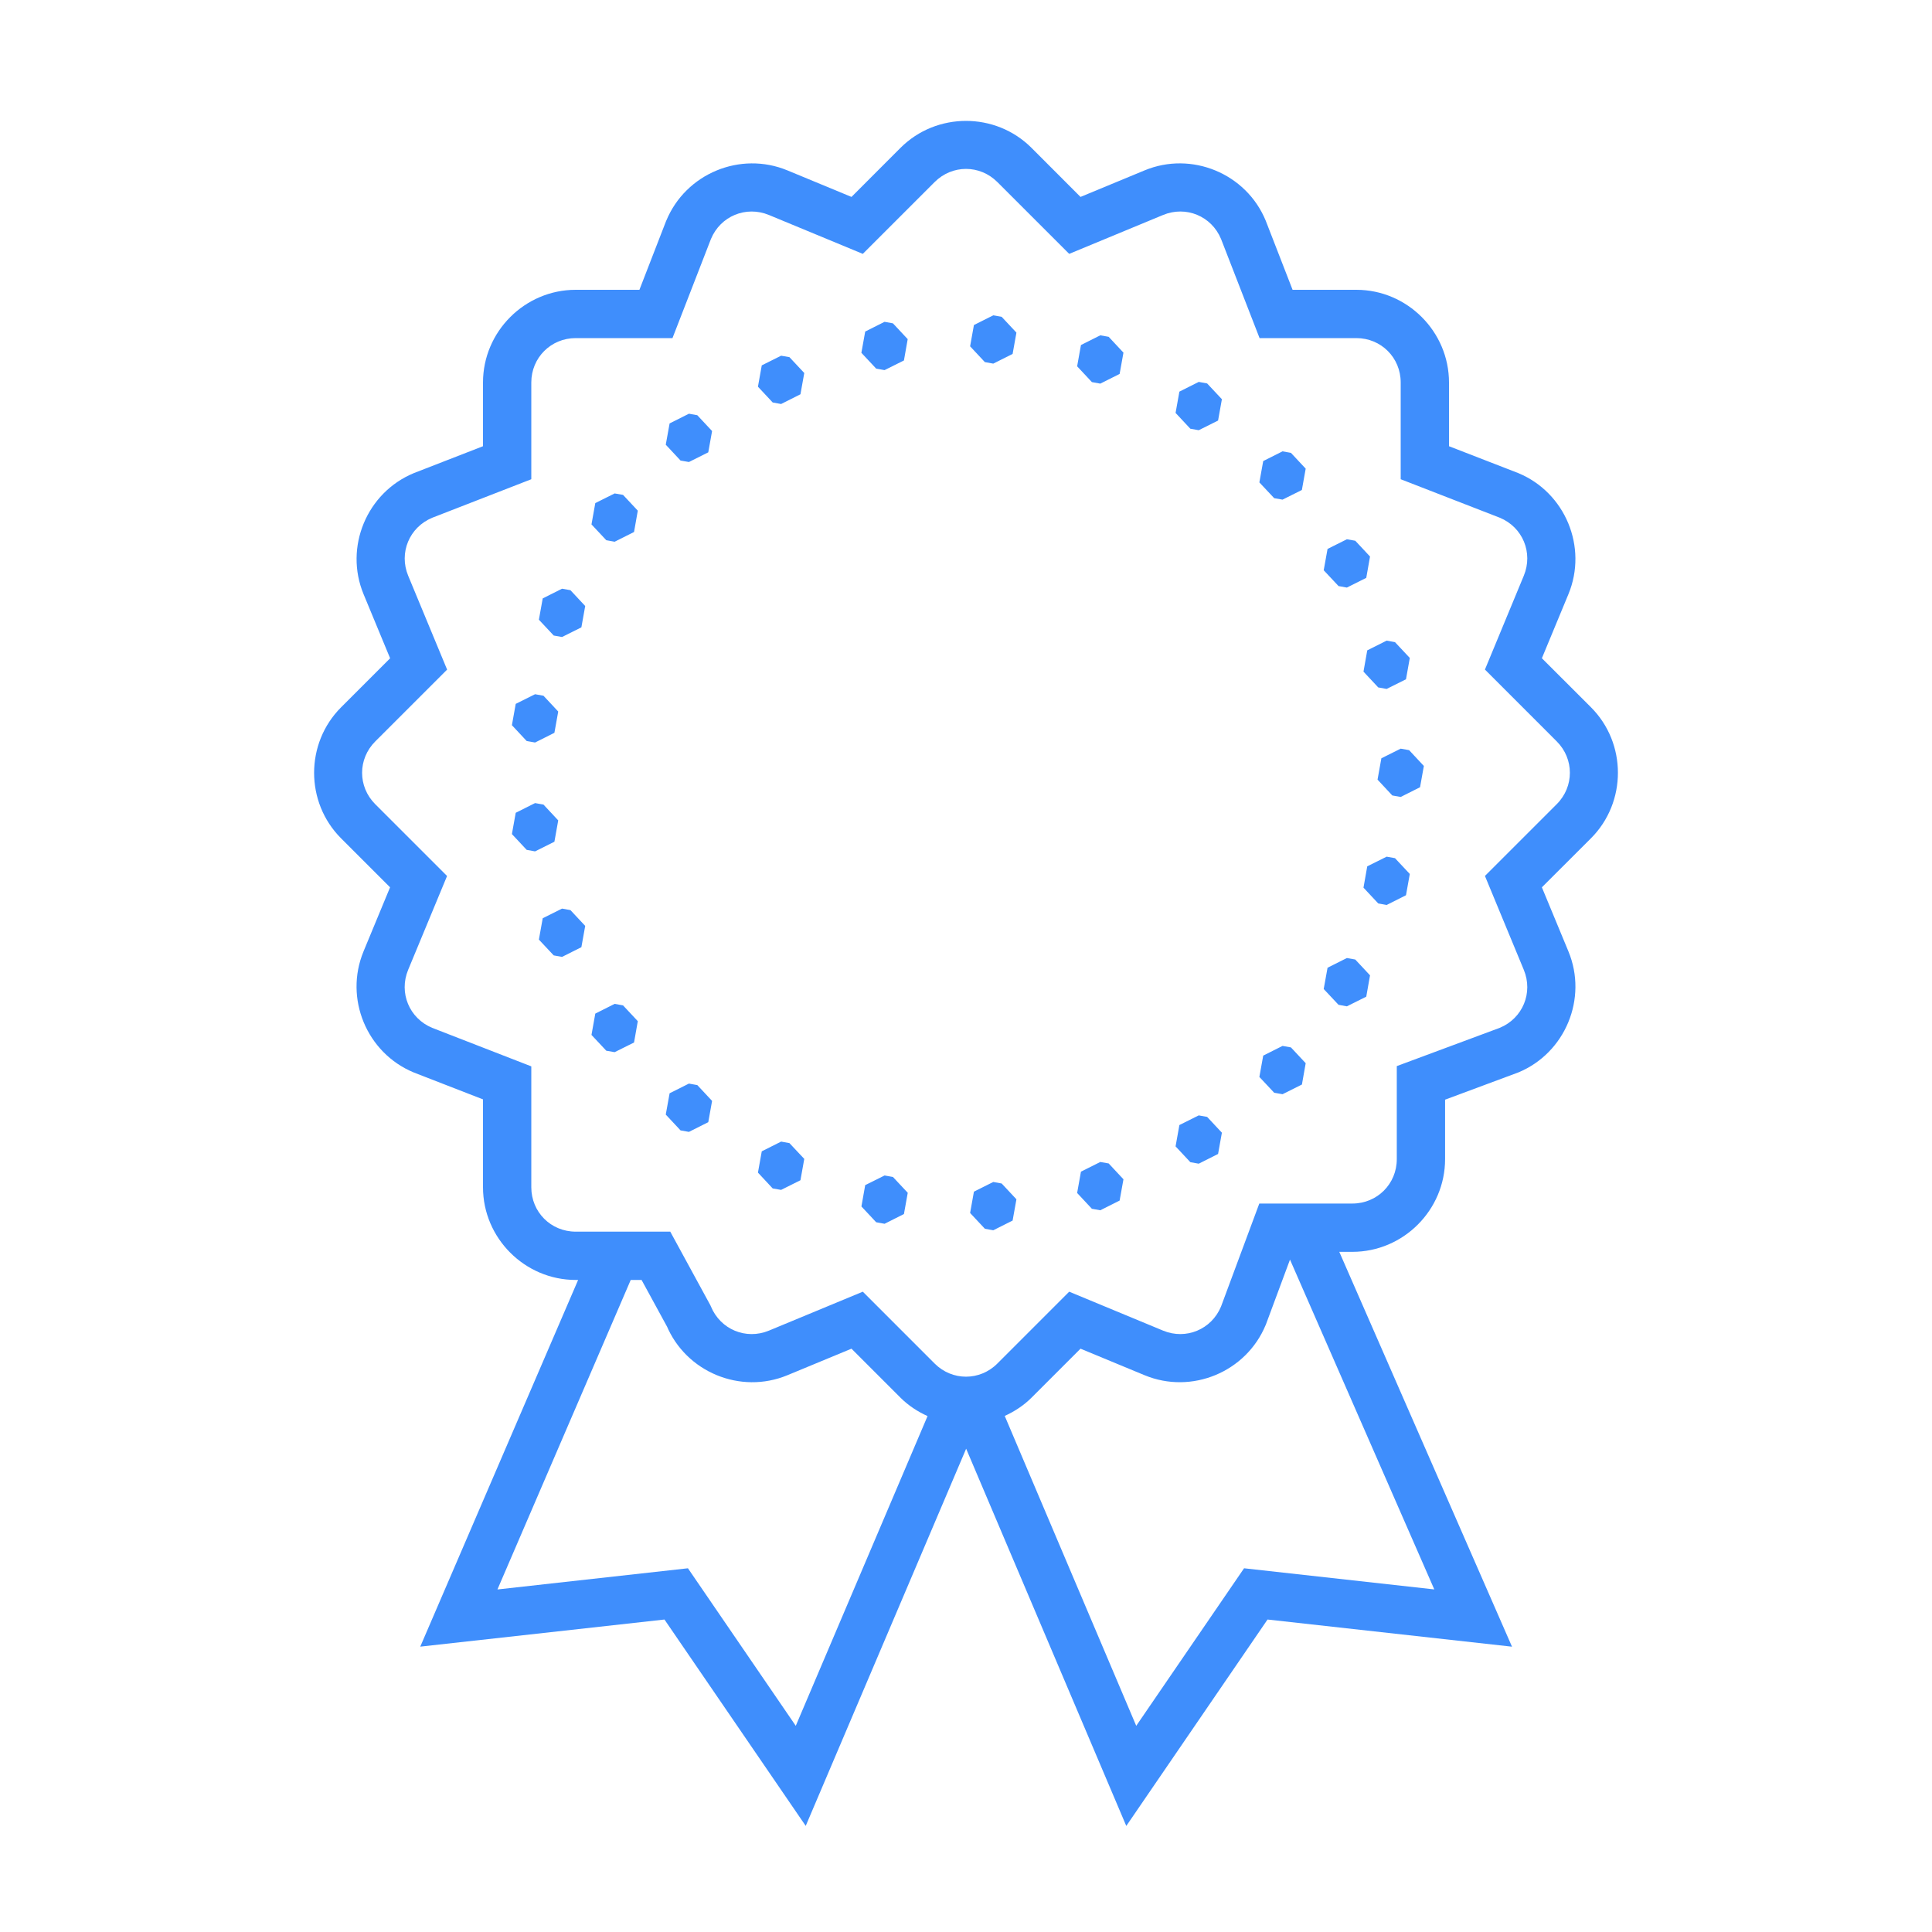 ﻿<?xml version="1.0" encoding="utf-8"?>
<svg xmlns="http://www.w3.org/2000/svg" viewBox="0 0 80 80" width="480" height="480">
  <path d="M40 5.006C39.016 5.006 38.032 5.378 37.287 6.123L35.258 8.154L32.605 7.055L32.604 7.055C30.657 6.249 28.399 7.184 27.592 9.131L27.586 9.141L26.477 12L23.838 12C21.731 12 20 13.73 20 15.838L20 18.477L17.143 19.588L17.133 19.592C15.186 20.398 14.248 22.658 15.055 24.605L16.154 27.258L14.125 29.287C12.634 30.777 12.634 33.223 14.123 34.713L16.152 36.742L15.053 39.395L15.053 39.396C14.247 41.343 15.184 43.601 17.131 44.408L17.141 44.412L20 45.523L20 49.162C20 51.269 21.731 53 23.838 53L23.939 53L17.402 68.184L27.514 67.061L33.363 75.607L40.006 59.988L46.637 75.609L52.486 67.061L62.609 68.186L55.457 51.836L56 51.836C58.107 51.836 59.838 50.106 59.838 47.998L59.838 45.535L62.852 44.414L62.869 44.408C64.816 43.602 65.752 41.342 64.945 39.395L63.846 36.742L65.877 34.713C67.367 33.223 67.367 30.775 65.877 29.285L63.846 27.256L64.945 24.604C65.751 22.657 64.816 20.397 62.869 19.59L62.859 19.586L60 18.477L60 15.838C60 13.731 58.27 12 56.162 12L53.523 12L52.412 9.141L52.408 9.131C51.602 7.184 49.342 6.248 47.395 7.055L44.742 8.154L42.713 6.123C41.968 5.378 40.984 5.006 40 5.006 z M 40 6.994C40.468 6.994 40.936 7.176 41.299 7.539L44.273 10.512L48.16 8.902C49.109 8.509 50.167 8.947 50.561 9.896L52.156 14L56.162 14C57.19 14 58 14.811 58 15.838L58 19.844L62.104 21.438C63.053 21.831 63.49 22.889 63.098 23.838L61.488 27.725L64.461 30.699C65.187 31.425 65.187 32.573 64.461 33.299L61.488 36.271L63.098 40.16C63.49 41.108 63.053 42.164 62.105 42.559L57.838 44.145L57.838 47.998C57.838 49.024 57.025 49.836 56 49.836L52.145 49.836L50.559 54.104C50.164 55.051 49.108 55.49 48.16 55.098L44.273 53.486L41.299 56.461C40.573 57.187 39.427 57.187 38.701 56.461L35.727 53.486L31.84 55.098C30.891 55.491 29.833 55.051 29.439 54.102L29.418 54.053L27.754 51L23.838 51C22.811 51 22 50.189 22 49.162L22 44.156L17.896 42.561C16.947 42.167 16.508 41.109 16.9 40.16L18.512 36.273L15.537 33.299C14.812 32.573 14.812 31.427 15.539 30.701L18.514 27.727L16.902 23.84C16.509 22.891 16.949 21.833 17.898 21.439L22 19.844L22 15.838C22 14.812 22.813 14 23.838 14L27.846 14L29.439 9.896C29.833 8.947 30.891 8.51 31.84 8.902L35.727 10.512L38.701 7.539C39.064 7.176 39.532 6.994 40 6.994 z M 41.129 13.057L40.328 13.459L40.17 14.34L40.781 14.994L41.129 15.057L41.93 14.656L42.088 13.773L41.477 13.119L41.129 13.057 z M 36.627 13.326L35.826 13.729L35.668 14.609L36.281 15.264L36.627 15.326L37.43 14.926L37.586 14.043L36.975 13.389L36.627 13.326 z M 45.561 13.885L44.76 14.287L44.602 15.168L45.213 15.822L45.561 15.885L46.361 15.484L46.52 14.602L45.908 13.947L45.561 13.885 z M 32.344 14.729L31.543 15.129L31.385 16.012L31.996 16.666L32.344 16.729L33.145 16.326L33.303 15.445L32.689 14.789L32.344 14.729 z M 49.637 15.814L48.836 16.217L48.678 17.098L49.289 17.752L49.637 17.814L50.438 17.414L50.596 16.531L49.984 15.877L49.637 15.814 z M 28.527 17.131L27.727 17.533L27.568 18.414L28.18 19.07L28.527 19.131L29.328 18.73L29.486 17.848L28.873 17.193L28.527 17.131 z M 53.107 18.689L52.307 19.092L52.148 19.975L52.762 20.629L53.107 20.689L53.908 20.289L54.066 19.406L53.455 18.752L53.107 18.689 z M 25.451 20.432L24.65 20.832L24.492 21.715L25.105 22.369L25.451 22.432L26.254 22.029L26.41 21.146L25.799 20.492L25.451 20.432 z M 55.771 22.33L54.971 22.73L54.812 23.613L55.426 24.268L55.771 24.33L56.574 23.928L56.73 23.045L56.119 22.391L55.771 22.33 z M 23.273 24.377L22.473 24.779L22.314 25.66L22.928 26.316L23.273 26.377L24.074 25.977L24.232 25.094L23.621 24.439L23.273 24.377 z M 57.418 26.527L56.615 26.93L56.459 27.811L57.07 28.465L57.418 28.527L58.219 28.127L58.377 27.244L57.764 26.59L57.418 26.527 z M 22.156 28.746L21.355 29.146L21.197 30.029L21.809 30.684L22.156 30.746L22.957 30.344L23.115 29.463L22.504 28.809L22.156 28.746 z M 58 31L57.199 31.4L57.199 31.402L57.041 32.283L57.652 32.938L58 33L58.801 32.598L58.959 31.717L58.348 31.062L58 31 z M 22.156 33.254L21.355 33.656L21.197 34.537L21.809 35.191L22.156 35.254L22.957 34.854L23.115 33.971L22.504 33.316L22.156 33.254 z M 57.418 35.473L56.615 35.873L56.459 36.756L57.07 37.41L57.418 37.473L58.219 37.07L58.377 36.189L57.764 35.535L57.418 35.473 z M 23.273 37.623L22.473 38.023L22.314 38.906L22.928 39.561L23.273 39.623L24.074 39.221L24.232 38.34L23.621 37.686L23.273 37.623 z M 55.771 39.67L54.971 40.072L54.812 40.953L55.426 41.607L55.771 41.67L56.574 41.27L56.73 40.387L56.119 39.732L55.771 39.67 z M 25.451 41.568L24.65 41.971L24.492 42.854L25.105 43.508L25.451 43.568L26.254 43.168L26.41 42.285L25.799 41.631L25.451 41.568 z M 53.107 43.309L52.307 43.711L52.148 44.594L52.762 45.248L53.107 45.309L53.91 44.908L54.066 44.025L53.455 43.371L53.107 43.309 z M 28.527 44.869L27.727 45.27L27.568 46.152L28.18 46.807L28.527 46.869L29.328 46.467L29.486 45.586L28.875 44.932L28.527 44.869 z M 49.637 46.186L48.836 46.586L48.678 47.469L49.289 48.123L49.637 48.186L50.438 47.783L50.596 46.902L49.984 46.248L49.637 46.186 z M 32.344 47.271L31.543 47.674L31.385 48.555L31.996 49.211L32.344 49.271L33.145 48.871L33.303 47.988L32.689 47.334L32.344 47.271 z M 45.561 48.115L44.76 48.516L44.602 49.398L45.213 50.053L45.561 50.115L46.361 49.713L46.52 48.832L45.908 48.176L45.561 48.115 z M 36.629 48.674L35.826 49.074L35.67 49.957L36.281 50.611L36.629 50.674L37.43 50.271L37.588 49.391L36.975 48.736L36.629 48.674 z M 41.129 48.943L40.328 49.344L40.17 50.227L40.783 50.881L41.129 50.943L41.93 50.541L42.088 49.66L41.477 49.006L41.129 48.943 z M 53.416 52.158L59.391 65.814L51.514 64.939L47.049 71.463L41.604 58.631C42.004 58.447 42.384 58.203 42.713 57.875L44.742 55.846L47.395 56.945L47.396 56.945C49.343 57.751 51.601 56.814 52.408 54.867L52.416 54.85L53.416 52.158 z M 26.117 53L26.566 53L27.637 54.963L27.592 54.867C28.398 56.814 30.658 57.752 32.605 56.945L35.258 55.846L37.287 57.875C37.619 58.207 38.003 58.453 38.408 58.637L32.951 71.463L28.486 64.939L20.598 65.816L26.117 53 z" fill="#3F8EFC" />
</svg>
